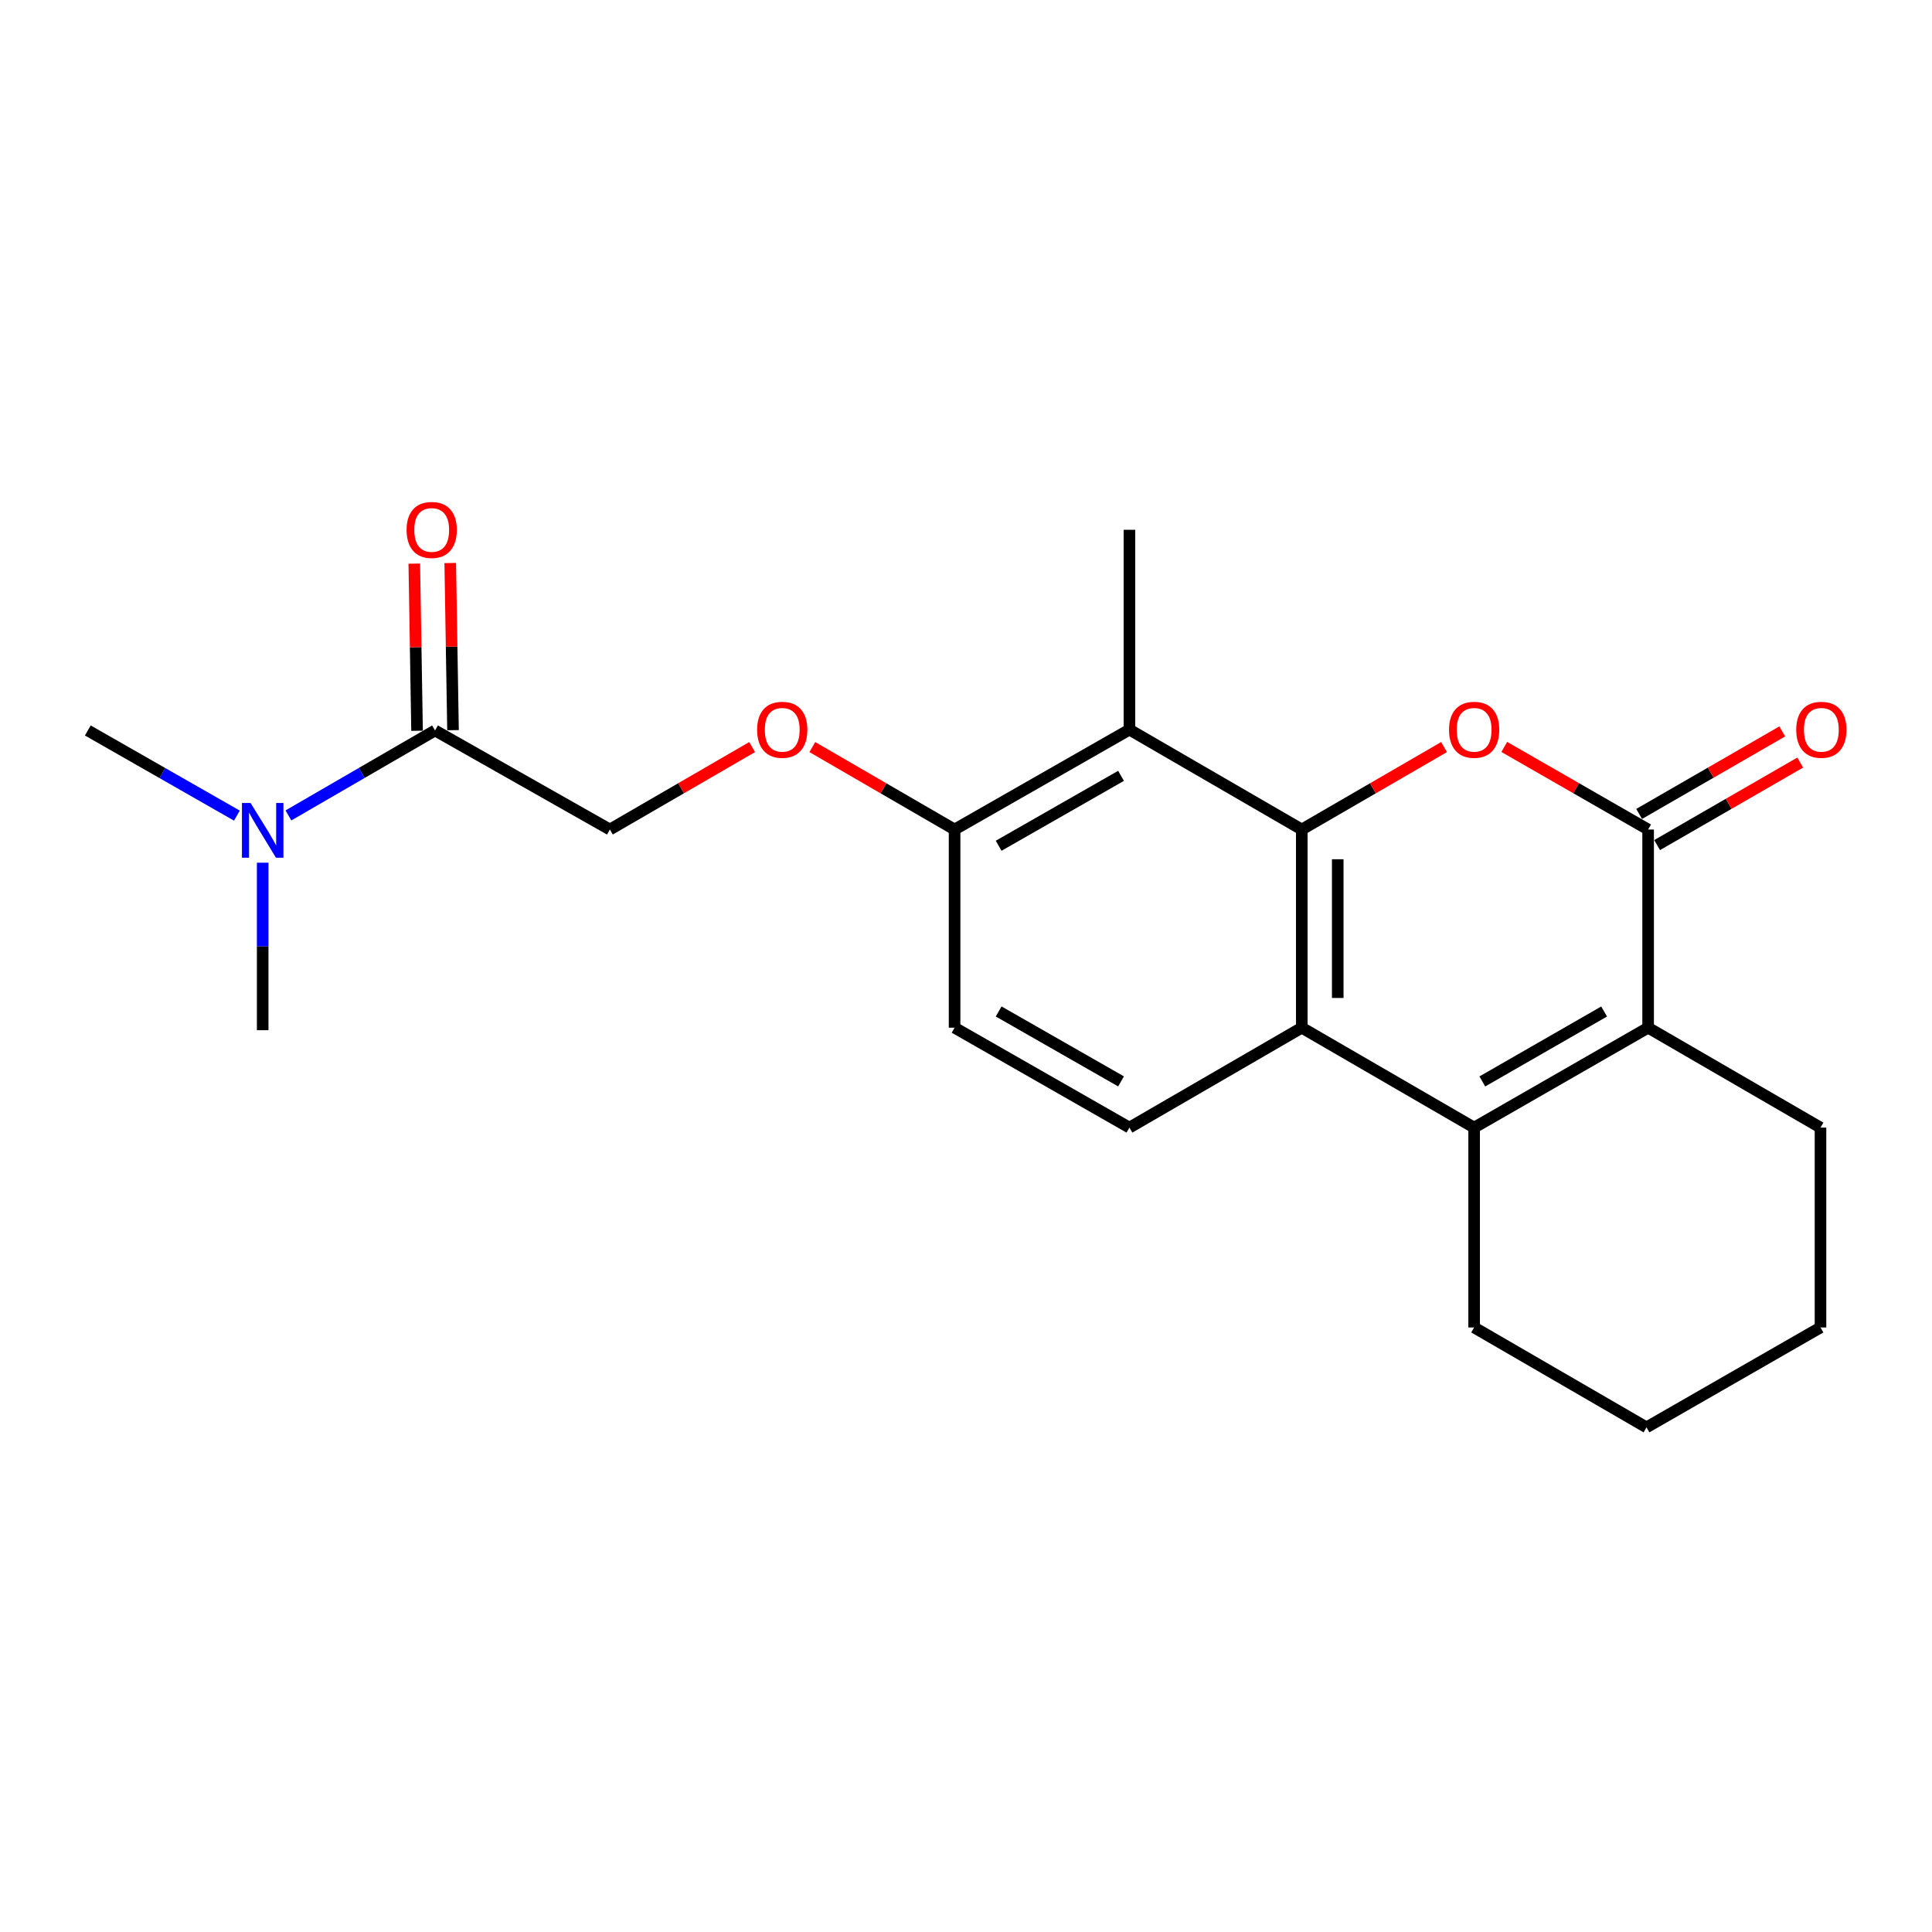 <?xml version='1.0' encoding='iso-8859-1'?>
<svg version='1.1' baseProfile='full'
              xmlns='http://www.w3.org/2000/svg'
                      xmlns:rdkit='http://www.rdkit.org/xml'
                      xmlns:xlink='http://www.w3.org/1999/xlink'
                  xml:space='preserve'
width='1000px' height='1000px' viewBox='0 0 1000 1000'>
<!-- END OF HEADER -->
<rect style='opacity:1.0;fill:#FFFFFF;stroke:none' width='1000' height='1000' x='0' y='0'> </rect>
<path class='bond-0' d='M 673.801,429.357 L 710.617,408.02' style='fill:none;fill-rule:evenodd;stroke:#000000;stroke-width:6px;stroke-linecap:butt;stroke-linejoin:miter;stroke-opacity:1' />
<path class='bond-0' d='M 710.617,408.02 L 747.432,386.682' style='fill:none;fill-rule:evenodd;stroke:#FF0000;stroke-width:6px;stroke-linecap:butt;stroke-linejoin:miter;stroke-opacity:1' />
<path class='bond-3' d='M 673.801,429.357 L 673.801,531.936' style='fill:none;fill-rule:evenodd;stroke:#000000;stroke-width:6px;stroke-linecap:butt;stroke-linejoin:miter;stroke-opacity:1' />
<path class='bond-3' d='M 692.414,444.744 L 692.414,516.549' style='fill:none;fill-rule:evenodd;stroke:#000000;stroke-width:6px;stroke-linecap:butt;stroke-linejoin:miter;stroke-opacity:1' />
<path class='bond-5' d='M 673.801,429.357 L 584.593,377.654' style='fill:none;fill-rule:evenodd;stroke:#000000;stroke-width:6px;stroke-linecap:butt;stroke-linejoin:miter;stroke-opacity:1' />
<path class='bond-1' d='M 778.606,386.608 L 815.836,407.982' style='fill:none;fill-rule:evenodd;stroke:#FF0000;stroke-width:6px;stroke-linecap:butt;stroke-linejoin:miter;stroke-opacity:1' />
<path class='bond-1' d='M 815.836,407.982 L 853.066,429.357' style='fill:none;fill-rule:evenodd;stroke:#000000;stroke-width:6px;stroke-linecap:butt;stroke-linejoin:miter;stroke-opacity:1' />
<path class='bond-9' d='M 857.715,437.419 L 894.753,416.062' style='fill:none;fill-rule:evenodd;stroke:#000000;stroke-width:6px;stroke-linecap:butt;stroke-linejoin:miter;stroke-opacity:1' />
<path class='bond-9' d='M 894.753,416.062 L 931.791,394.704' style='fill:none;fill-rule:evenodd;stroke:#FF0000;stroke-width:6px;stroke-linecap:butt;stroke-linejoin:miter;stroke-opacity:1' />
<path class='bond-9' d='M 848.417,421.295 L 885.455,399.937' style='fill:none;fill-rule:evenodd;stroke:#000000;stroke-width:6px;stroke-linecap:butt;stroke-linejoin:miter;stroke-opacity:1' />
<path class='bond-9' d='M 885.455,399.937 L 922.493,378.58' style='fill:none;fill-rule:evenodd;stroke:#FF0000;stroke-width:6px;stroke-linecap:butt;stroke-linejoin:miter;stroke-opacity:1' />
<path class='bond-23' d='M 853.066,429.357 L 853.066,531.936' style='fill:none;fill-rule:evenodd;stroke:#000000;stroke-width:6px;stroke-linecap:butt;stroke-linejoin:miter;stroke-opacity:1' />
<path class='bond-2' d='M 763.01,583.649 L 673.801,531.936' style='fill:none;fill-rule:evenodd;stroke:#000000;stroke-width:6px;stroke-linecap:butt;stroke-linejoin:miter;stroke-opacity:1' />
<path class='bond-4' d='M 763.01,583.649 L 853.066,531.936' style='fill:none;fill-rule:evenodd;stroke:#000000;stroke-width:6px;stroke-linecap:butt;stroke-linejoin:miter;stroke-opacity:1' />
<path class='bond-4' d='M 767.249,559.751 L 830.289,523.551' style='fill:none;fill-rule:evenodd;stroke:#000000;stroke-width:6px;stroke-linecap:butt;stroke-linejoin:miter;stroke-opacity:1' />
<path class='bond-15' d='M 763.01,583.649 L 763.01,687.086' style='fill:none;fill-rule:evenodd;stroke:#000000;stroke-width:6px;stroke-linecap:butt;stroke-linejoin:miter;stroke-opacity:1' />
<path class='bond-7' d='M 673.801,531.936 L 584.593,583.649' style='fill:none;fill-rule:evenodd;stroke:#000000;stroke-width:6px;stroke-linecap:butt;stroke-linejoin:miter;stroke-opacity:1' />
<path class='bond-16' d='M 853.066,531.936 L 942.285,583.649' style='fill:none;fill-rule:evenodd;stroke:#000000;stroke-width:6px;stroke-linecap:butt;stroke-linejoin:miter;stroke-opacity:1' />
<path class='bond-8' d='M 584.593,377.654 L 494.092,429.357' style='fill:none;fill-rule:evenodd;stroke:#000000;stroke-width:6px;stroke-linecap:butt;stroke-linejoin:miter;stroke-opacity:1' />
<path class='bond-8' d='M 580.251,401.571 L 516.9,437.763' style='fill:none;fill-rule:evenodd;stroke:#000000;stroke-width:6px;stroke-linecap:butt;stroke-linejoin:miter;stroke-opacity:1' />
<path class='bond-17' d='M 584.593,377.654 L 584.593,274.217' style='fill:none;fill-rule:evenodd;stroke:#000000;stroke-width:6px;stroke-linecap:butt;stroke-linejoin:miter;stroke-opacity:1' />
<path class='bond-6' d='M 225.174,378.088 L 315.675,429.357' style='fill:none;fill-rule:evenodd;stroke:#000000;stroke-width:6px;stroke-linecap:butt;stroke-linejoin:miter;stroke-opacity:1' />
<path class='bond-10' d='M 225.174,378.088 L 187.229,400.08' style='fill:none;fill-rule:evenodd;stroke:#000000;stroke-width:6px;stroke-linecap:butt;stroke-linejoin:miter;stroke-opacity:1' />
<path class='bond-10' d='M 187.229,400.08 L 149.284,422.072' style='fill:none;fill-rule:evenodd;stroke:#0000FF;stroke-width:6px;stroke-linecap:butt;stroke-linejoin:miter;stroke-opacity:1' />
<path class='bond-13' d='M 234.479,377.933 L 233.76,334.676' style='fill:none;fill-rule:evenodd;stroke:#000000;stroke-width:6px;stroke-linecap:butt;stroke-linejoin:miter;stroke-opacity:1' />
<path class='bond-13' d='M 233.76,334.676 L 233.041,291.419' style='fill:none;fill-rule:evenodd;stroke:#FF0000;stroke-width:6px;stroke-linecap:butt;stroke-linejoin:miter;stroke-opacity:1' />
<path class='bond-13' d='M 215.869,378.243 L 215.15,334.986' style='fill:none;fill-rule:evenodd;stroke:#000000;stroke-width:6px;stroke-linecap:butt;stroke-linejoin:miter;stroke-opacity:1' />
<path class='bond-13' d='M 215.15,334.986 L 214.431,291.729' style='fill:none;fill-rule:evenodd;stroke:#FF0000;stroke-width:6px;stroke-linecap:butt;stroke-linejoin:miter;stroke-opacity:1' />
<path class='bond-22' d='M 584.593,583.649 L 494.092,531.936' style='fill:none;fill-rule:evenodd;stroke:#000000;stroke-width:6px;stroke-linecap:butt;stroke-linejoin:miter;stroke-opacity:1' />
<path class='bond-22' d='M 580.252,559.731 L 516.902,523.532' style='fill:none;fill-rule:evenodd;stroke:#000000;stroke-width:6px;stroke-linecap:butt;stroke-linejoin:miter;stroke-opacity:1' />
<path class='bond-11' d='M 494.092,429.357 L 457.277,408.02' style='fill:none;fill-rule:evenodd;stroke:#000000;stroke-width:6px;stroke-linecap:butt;stroke-linejoin:miter;stroke-opacity:1' />
<path class='bond-11' d='M 457.277,408.02 L 420.461,386.682' style='fill:none;fill-rule:evenodd;stroke:#FF0000;stroke-width:6px;stroke-linecap:butt;stroke-linejoin:miter;stroke-opacity:1' />
<path class='bond-14' d='M 494.092,429.357 L 494.092,531.936' style='fill:none;fill-rule:evenodd;stroke:#000000;stroke-width:6px;stroke-linecap:butt;stroke-linejoin:miter;stroke-opacity:1' />
<path class='bond-18' d='M 122.62,422.167 L 84.037,400.128' style='fill:none;fill-rule:evenodd;stroke:#0000FF;stroke-width:6px;stroke-linecap:butt;stroke-linejoin:miter;stroke-opacity:1' />
<path class='bond-18' d='M 84.037,400.128 L 45.455,378.088' style='fill:none;fill-rule:evenodd;stroke:#000000;stroke-width:6px;stroke-linecap:butt;stroke-linejoin:miter;stroke-opacity:1' />
<path class='bond-19' d='M 135.966,446.537 L 135.966,489.883' style='fill:none;fill-rule:evenodd;stroke:#0000FF;stroke-width:6px;stroke-linecap:butt;stroke-linejoin:miter;stroke-opacity:1' />
<path class='bond-19' d='M 135.966,489.883 L 135.966,533.228' style='fill:none;fill-rule:evenodd;stroke:#000000;stroke-width:6px;stroke-linecap:butt;stroke-linejoin:miter;stroke-opacity:1' />
<path class='bond-12' d='M 389.306,386.682 L 352.49,408.02' style='fill:none;fill-rule:evenodd;stroke:#FF0000;stroke-width:6px;stroke-linecap:butt;stroke-linejoin:miter;stroke-opacity:1' />
<path class='bond-12' d='M 352.49,408.02 L 315.675,429.357' style='fill:none;fill-rule:evenodd;stroke:#000000;stroke-width:6px;stroke-linecap:butt;stroke-linejoin:miter;stroke-opacity:1' />
<path class='bond-20' d='M 763.01,687.086 L 852.218,738.799' style='fill:none;fill-rule:evenodd;stroke:#000000;stroke-width:6px;stroke-linecap:butt;stroke-linejoin:miter;stroke-opacity:1' />
<path class='bond-24' d='M 942.285,583.649 L 942.285,687.086' style='fill:none;fill-rule:evenodd;stroke:#000000;stroke-width:6px;stroke-linecap:butt;stroke-linejoin:miter;stroke-opacity:1' />
<path class='bond-21' d='M 852.218,738.799 L 942.285,687.086' style='fill:none;fill-rule:evenodd;stroke:#000000;stroke-width:6px;stroke-linecap:butt;stroke-linejoin:miter;stroke-opacity:1' />
<path  class='atom-1' d='M 750.01 377.734
Q 750.01 370.934, 753.37 367.134
Q 756.73 363.334, 763.01 363.334
Q 769.29 363.334, 772.65 367.134
Q 776.01 370.934, 776.01 377.734
Q 776.01 384.614, 772.61 388.534
Q 769.21 392.414, 763.01 392.414
Q 756.77 392.414, 753.37 388.534
Q 750.01 384.654, 750.01 377.734
M 763.01 389.214
Q 767.33 389.214, 769.65 386.334
Q 772.01 383.414, 772.01 377.734
Q 772.01 372.174, 769.65 369.374
Q 767.33 366.534, 763.01 366.534
Q 758.69 366.534, 756.33 369.334
Q 754.01 372.134, 754.01 377.734
Q 754.01 383.454, 756.33 386.334
Q 758.69 389.214, 763.01 389.214
' fill='#FF0000'/>
<path  class='atom-10' d='M 929.729 377.734
Q 929.729 370.934, 933.089 367.134
Q 936.449 363.334, 942.729 363.334
Q 949.009 363.334, 952.369 367.134
Q 955.729 370.934, 955.729 377.734
Q 955.729 384.614, 952.329 388.534
Q 948.929 392.414, 942.729 392.414
Q 936.489 392.414, 933.089 388.534
Q 929.729 384.654, 929.729 377.734
M 942.729 389.214
Q 947.049 389.214, 949.369 386.334
Q 951.729 383.414, 951.729 377.734
Q 951.729 372.174, 949.369 369.374
Q 947.049 366.534, 942.729 366.534
Q 938.409 366.534, 936.049 369.334
Q 933.729 372.134, 933.729 377.734
Q 933.729 383.454, 936.049 386.334
Q 938.409 389.214, 942.729 389.214
' fill='#FF0000'/>
<path  class='atom-11' d='M 129.706 415.631
L 138.986 430.631
Q 139.906 432.111, 141.386 434.791
Q 142.866 437.471, 142.946 437.631
L 142.946 415.631
L 146.706 415.631
L 146.706 443.951
L 142.826 443.951
L 132.866 427.551
Q 131.706 425.631, 130.466 423.431
Q 129.266 421.231, 128.906 420.551
L 128.906 443.951
L 125.226 443.951
L 125.226 415.631
L 129.706 415.631
' fill='#0000FF'/>
<path  class='atom-12' d='M 391.884 377.734
Q 391.884 370.934, 395.244 367.134
Q 398.604 363.334, 404.884 363.334
Q 411.164 363.334, 414.524 367.134
Q 417.884 370.934, 417.884 377.734
Q 417.884 384.614, 414.484 388.534
Q 411.084 392.414, 404.884 392.414
Q 398.644 392.414, 395.244 388.534
Q 391.884 384.654, 391.884 377.734
M 404.884 389.214
Q 409.204 389.214, 411.524 386.334
Q 413.884 383.414, 413.884 377.734
Q 413.884 372.174, 411.524 369.374
Q 409.204 366.534, 404.884 366.534
Q 400.564 366.534, 398.204 369.334
Q 395.884 372.134, 395.884 377.734
Q 395.884 383.454, 398.204 386.334
Q 400.564 389.214, 404.884 389.214
' fill='#FF0000'/>
<path  class='atom-14' d='M 210.447 274.297
Q 210.447 267.497, 213.807 263.697
Q 217.167 259.897, 223.447 259.897
Q 229.727 259.897, 233.087 263.697
Q 236.447 267.497, 236.447 274.297
Q 236.447 281.177, 233.047 285.097
Q 229.647 288.977, 223.447 288.977
Q 217.207 288.977, 213.807 285.097
Q 210.447 281.217, 210.447 274.297
M 223.447 285.777
Q 227.767 285.777, 230.087 282.897
Q 232.447 279.977, 232.447 274.297
Q 232.447 268.737, 230.087 265.937
Q 227.767 263.097, 223.447 263.097
Q 219.127 263.097, 216.767 265.897
Q 214.447 268.697, 214.447 274.297
Q 214.447 280.017, 216.767 282.897
Q 219.127 285.777, 223.447 285.777
' fill='#FF0000'/>
</svg>
